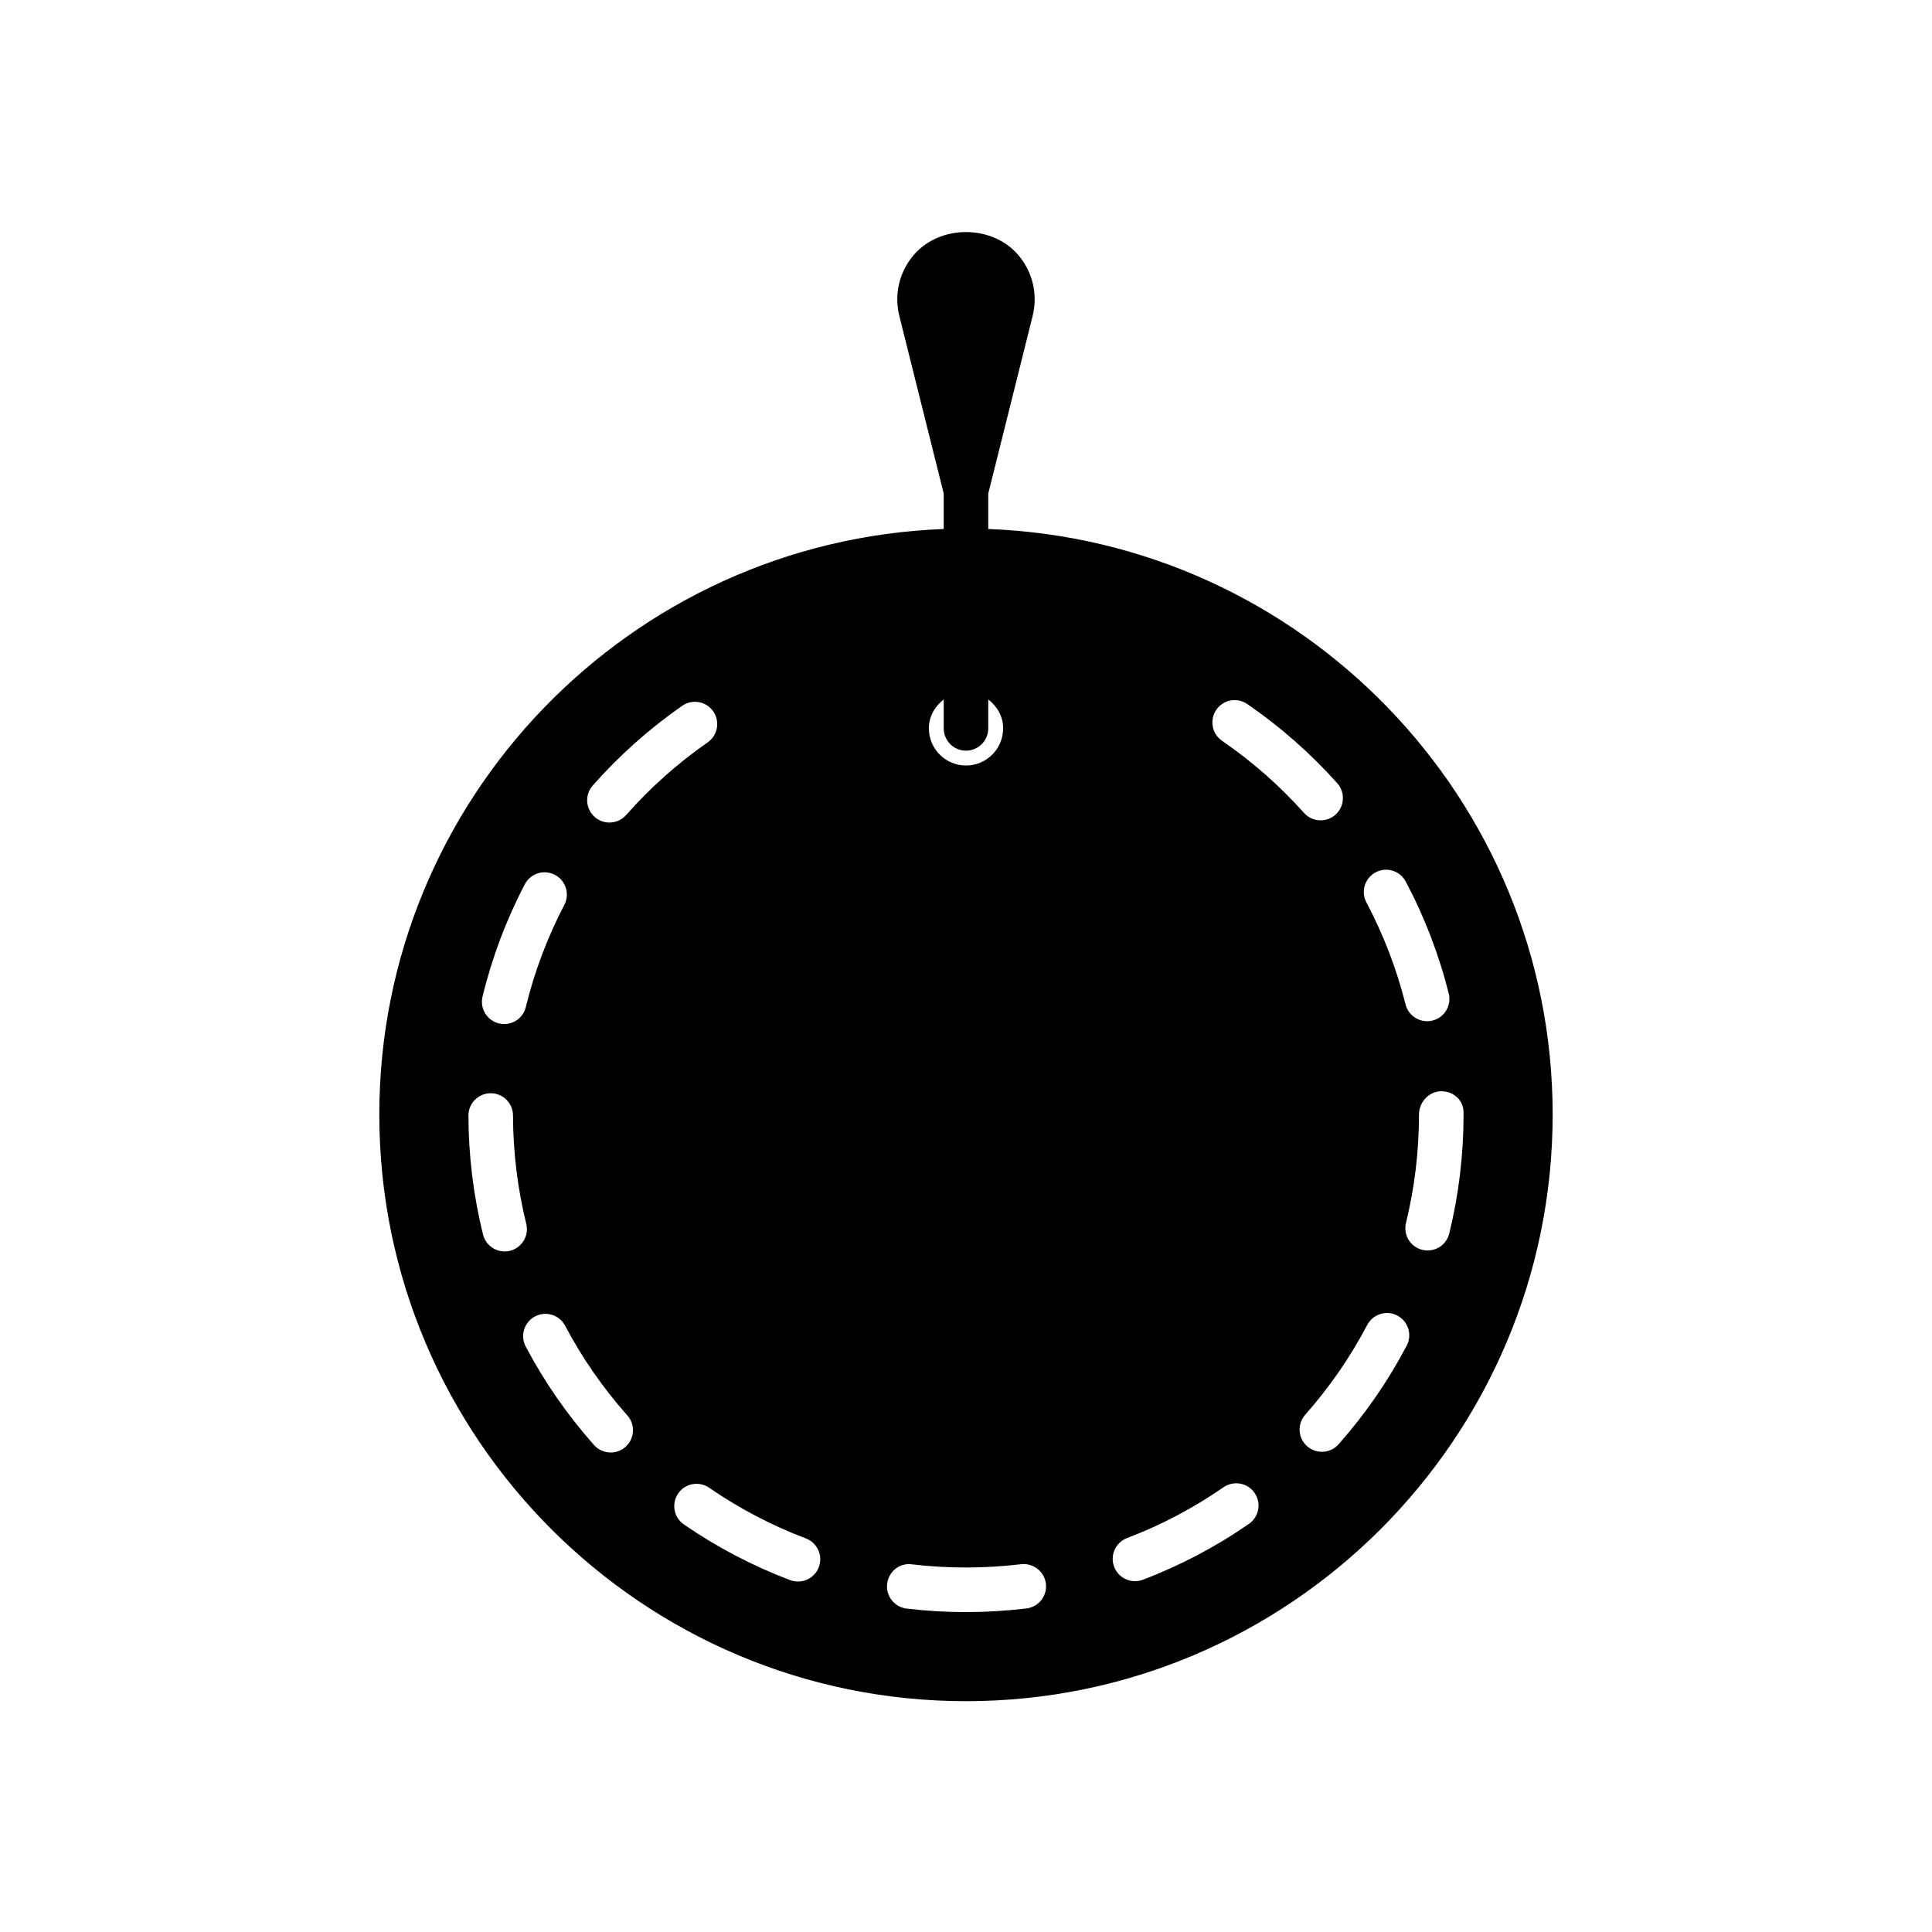 <?xml version="1.0" encoding="UTF-8"?>
<!-- Uploaded to: ICON Repo, www.svgrepo.com, Generator: ICON Repo Mixer Tools -->
<svg fill="#000000" width="800px" height="800px" version="1.1" viewBox="144 144 512 512" xmlns="http://www.w3.org/2000/svg">
 <path d="m400 594.83c85.73 0 155.47-69.746 155.47-155.47 0-83.734-66.586-152.04-149.57-155.17v-9.414l11.746-46.992c1.367-5.469 0.168-11.164-3.305-15.609-6.949-8.902-21.742-8.902-28.691 0-3.477 4.445-4.676 10.141-3.305 15.605l11.746 46.996v9.414c-82.984 3.137-149.57 71.438-149.57 155.17 0 85.727 69.738 155.47 155.47 155.47zm-90.238-67.395c-1.121 1-2.523 1.492-3.922 1.492-1.621 0-3.242-0.668-4.414-1.98-7.066-7.941-13.152-16.723-18.105-26.098-1.523-2.883-0.422-6.453 2.461-7.977 2.898-1.527 6.457-0.426 7.981 2.465 4.504 8.531 10.055 16.527 16.488 23.762 2.172 2.438 1.949 6.168-0.488 8.336zm207.03-26.82c-4.934 9.387-11.008 18.18-18.059 26.137-1.168 1.32-2.789 1.992-4.422 1.992-1.391 0-2.789-0.488-3.914-1.484-2.445-2.164-2.668-5.891-0.508-8.332 6.418-7.25 11.953-15.258 16.445-23.809 1.523-2.875 5.074-4.004 7.973-2.481 2.891 1.52 3.996 5.09 2.484 7.977zm15.066-61.781v0.523c0 10.668-1.277 21.273-3.789 31.535-0.66 2.695-3.074 4.496-5.727 4.496-0.469 0-0.938-0.055-1.414-0.168-3.168-0.777-5.106-3.973-4.328-7.141 2.289-9.34 3.449-19.004 3.449-28.723 0-3.258 2.644-6.164 5.902-6.164 3.262-0.004 5.906 2.383 5.906 5.641zm-23.301-63.656c2.891-1.547 6.449-0.434 7.981 2.449 4.973 9.371 8.809 19.352 11.395 29.668 0.793 3.16-1.129 6.367-4.289 7.16-0.484 0.121-0.969 0.176-1.445 0.176-2.644 0-5.051-1.789-5.719-4.469-2.352-9.383-5.844-18.469-10.363-27-1.535-2.879-0.441-6.453 2.441-7.984zm-42.227-43.074c1.844-2.688 5.512-3.383 8.211-1.527 8.734 5.996 16.758 13.059 23.848 20.984 2.168 2.434 1.961 6.164-0.469 8.336-1.129 1.008-2.535 1.504-3.938 1.504-1.621 0-3.238-0.664-4.398-1.969-6.465-7.223-13.777-13.656-21.734-19.121-2.684-1.844-3.367-5.519-1.52-8.207zm-23.648 219.5c9.016-3.43 17.621-7.965 25.578-13.473 2.676-1.844 6.359-1.184 8.211 1.492 1.859 2.684 1.191 6.363-1.492 8.219-8.734 6.051-18.188 11.031-28.098 14.801-0.691 0.262-1.398 0.383-2.098 0.383-2.375 0-4.621-1.449-5.519-3.805-1.164-3.047 0.367-6.457 3.418-7.617zm-48.586-222.24v7.664c0 3.258 2.644 5.902 5.902 5.902 3.258 0 5.902-2.644 5.902-5.902v-7.664c2.336 1.801 3.941 4.492 3.941 7.664 0 5.426-4.414 9.84-9.84 9.84s-9.84-4.414-9.84-9.84c0-3.172 1.602-5.863 3.934-7.664zm-8.434 229.2c9.5 1.137 19.441 1.117 28.945-0.035 3.184-0.359 6.172 1.914 6.566 5.156 0.391 3.238-1.914 6.176-5.152 6.57-5.258 0.633-10.648 0.961-16.012 0.965-5.281 0-10.578-0.312-15.742-0.93-3.238-0.383-5.551-3.324-5.164-6.562 0.387-3.234 3.246-5.617 6.559-5.164zm-24.668 0.742c-0.891 2.363-3.137 3.816-5.519 3.816-0.691 0-1.398-0.121-2.082-0.379-9.918-3.746-19.387-8.711-28.16-14.75-2.684-1.848-3.359-5.527-1.508-8.211 1.852-2.691 5.527-3.359 8.211-1.516 7.981 5.5 16.605 10.016 25.621 13.426 3.055 1.152 4.59 4.559 3.438 7.613zm-59.91-207.14c7.019-7.953 15-15.062 23.707-21.129 2.691-1.859 6.367-1.195 8.219 1.477 1.867 2.676 1.207 6.356-1.469 8.219-7.941 5.523-15.215 12-21.602 19.246-1.168 1.32-2.797 2-4.43 2-1.391 0-2.781-0.488-3.906-1.477-2.441-2.16-2.68-5.891-0.52-8.336zm-29.203 55.922c2.508-10.312 6.273-20.32 11.199-29.75 1.508-2.887 5.074-4.008 7.973-2.496 2.891 1.512 4.004 5.078 2.5 7.969-4.488 8.578-7.918 17.684-10.203 27.066-0.652 2.699-3.066 4.508-5.727 4.508-0.461 0-0.93-0.055-1.398-0.164-3.176-0.773-5.113-3.965-4.344-7.133zm2.152 25.629h0.016c3.25 0 5.894 2.633 5.902 5.891 0.023 9.723 1.207 19.379 3.512 28.715 0.785 3.164-1.145 6.367-4.305 7.148-0.477 0.121-0.953 0.172-1.43 0.172-2.644 0-5.059-1.797-5.719-4.484-2.543-10.246-3.844-20.855-3.867-31.523-0.008-3.262 2.629-5.91 5.891-5.918z"/>
</svg>